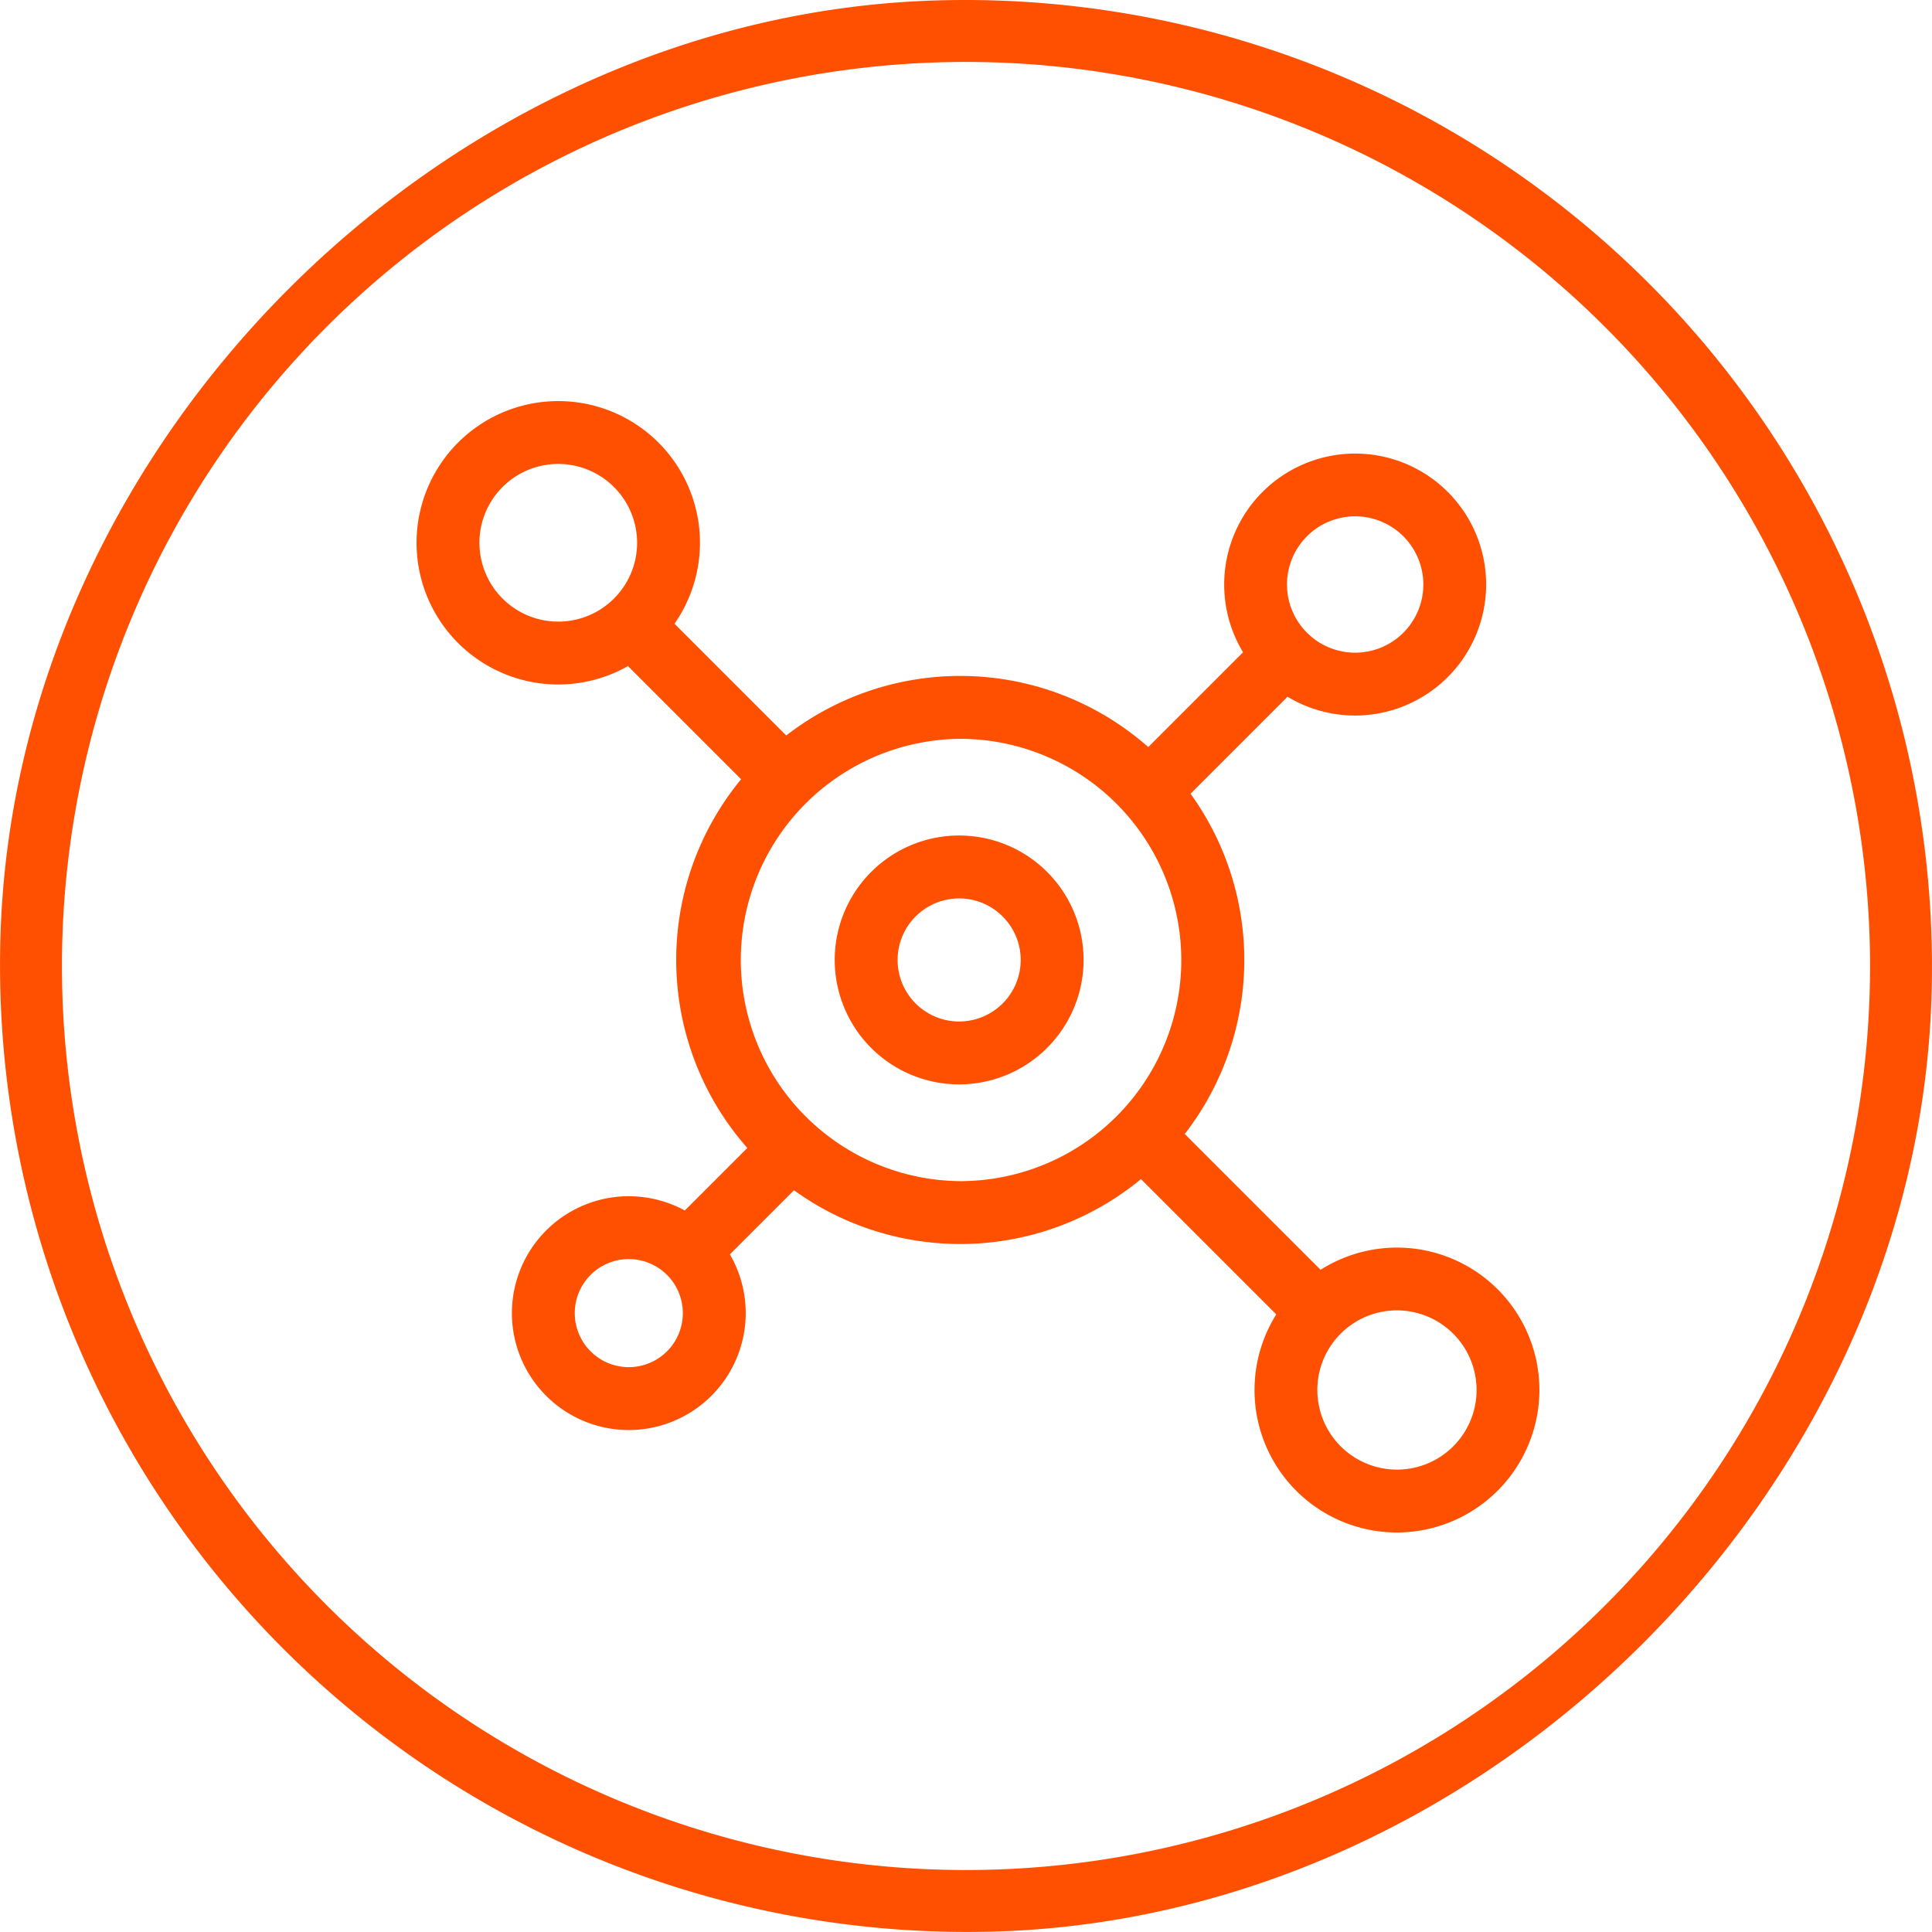 <?xml version="1.0" encoding="UTF-8"?> <svg xmlns="http://www.w3.org/2000/svg" xmlns:xlink="http://www.w3.org/1999/xlink" width="118" height="118" viewBox="0 0 118 118"><defs><clipPath id="clip-path"><rect id="Rectangle_2916" data-name="Rectangle 2916" width="118" height="118" fill="none"></rect></clipPath><clipPath id="clip-path-2"><rect id="Rectangle_2921" data-name="Rectangle 2921" width="69.84" height="69.84" fill="none"></rect></clipPath></defs><g id="Group_1500" data-name="Group 1500" transform="translate(0 -0.001)"><g id="Group_1501" data-name="Group 1501" transform="translate(0 0.001)"><g id="Group_1497" data-name="Group 1497"><g id="Group_1496" data-name="Group 1496" clip-path="url(#clip-path)"><path id="Path_5466" data-name="Path 5466" d="M60.954,117.967A59.062,59.062,0,0,1,.032,57.049C1,27.01,26.994,1.014,57.033.032a59.061,59.061,0,0,1,60.935,60.929C116.987,91,90.992,116.992,60.954,117.967M60.848,3.815a55.216,55.216,0,1,0,53.338,53.367A55.272,55.272,0,0,0,60.848,3.815" transform="translate(0 -0.001)" fill="#ff4f00"></path></g></g><g id="Group_1499" data-name="Group 1499" transform="translate(24.507 24.079)"><g id="Group_1498" data-name="Group 1498" clip-path="url(#clip-path-2)"><path id="Path_5467" data-name="Path 5467" d="M115.935,123.6h0a7.6,7.6,0,1,1,7.6-7.6v0a7.607,7.607,0,0,1-7.6,7.6m0-11.357a3.758,3.758,0,0,0,0,7.517h0A3.763,3.763,0,0,0,119.694,116h0a3.763,3.763,0,0,0-3.758-3.758" transform="translate(-81.86 -81.449)" fill="#ff4f00"></path><path id="Path_5468" data-name="Path 5468" d="M170.447,178.227a8.7,8.7,0,1,1,8.7-8.7,8.713,8.713,0,0,1-8.7,8.7m0-13.566a4.863,4.863,0,1,0,4.863,4.863,4.869,4.869,0,0,0-4.863-4.863" transform="translate(-109.632 -108.707)" fill="#ff4f00"></path><rect id="Rectangle_2917" data-name="Rectangle 2917" width="3.839" height="13.894" transform="translate(12.44 15.197) rotate(-45)" fill="#ff4f00"></rect><rect id="Rectangle_2918" data-name="Rectangle 2918" width="3.84" height="14.517" transform="translate(43.874 46.631) rotate(-45)" fill="#ff4f00"></rect><rect id="Rectangle_2919" data-name="Rectangle 2919" width="10.53" height="3.84" transform="translate(44.867 22.307) rotate(-45)" fill="#ff4f00"></rect><rect id="Rectangle_2920" data-name="Rectangle 2920" width="8.657" height="3.839" transform="translate(16.366 50.807) rotate(-45)" fill="#ff4f00"></rect><path id="Path_5469" data-name="Path 5469" d="M165.885,75.792a8,8,0,1,1,8-8,8.013,8.013,0,0,1-8,8m0-12.168a4.164,4.164,0,1,0,4.164,4.164,4.169,4.169,0,0,0-4.164-4.164" transform="translate(-107.623 -56.168)" fill="#ff4f00"></path><path id="Path_5470" data-name="Path 5470" d="M74.4,168.577a7.14,7.14,0,1,1,7.141-7.14,7.149,7.149,0,0,1-7.141,7.14m0-10.441a3.3,3.3,0,1,0,3.3,3.3,3.3,3.3,0,0,0-3.3-3.3" transform="translate(-60.502 -105.314)" fill="#ff4f00"></path><path id="Path_5471" data-name="Path 5471" d="M105.5,122.79H105.5a17.348,17.348,0,1,1,17.356-17.347v.007A17.348,17.348,0,0,1,105.5,122.79m0-30.855a13.508,13.508,0,0,0-.006,27.015h.006a13.507,13.507,0,0,0,13.508-13.5v-.005A13.523,13.523,0,0,0,105.5,91.935" transform="translate(-71.366 -70.889)" fill="#ff4f00"></path><path id="Path_5472" data-name="Path 5472" d="M63.779,70.43a8.655,8.655,0,1,1,8.655-8.655,8.665,8.665,0,0,1-8.655,8.655m0-13.471a4.815,4.815,0,1,0,4.815,4.815,4.821,4.821,0,0,0-4.815-4.815" transform="translate(-54.189 -52.702)" fill="#ff4f00"></path></g></g></g></g></svg> 